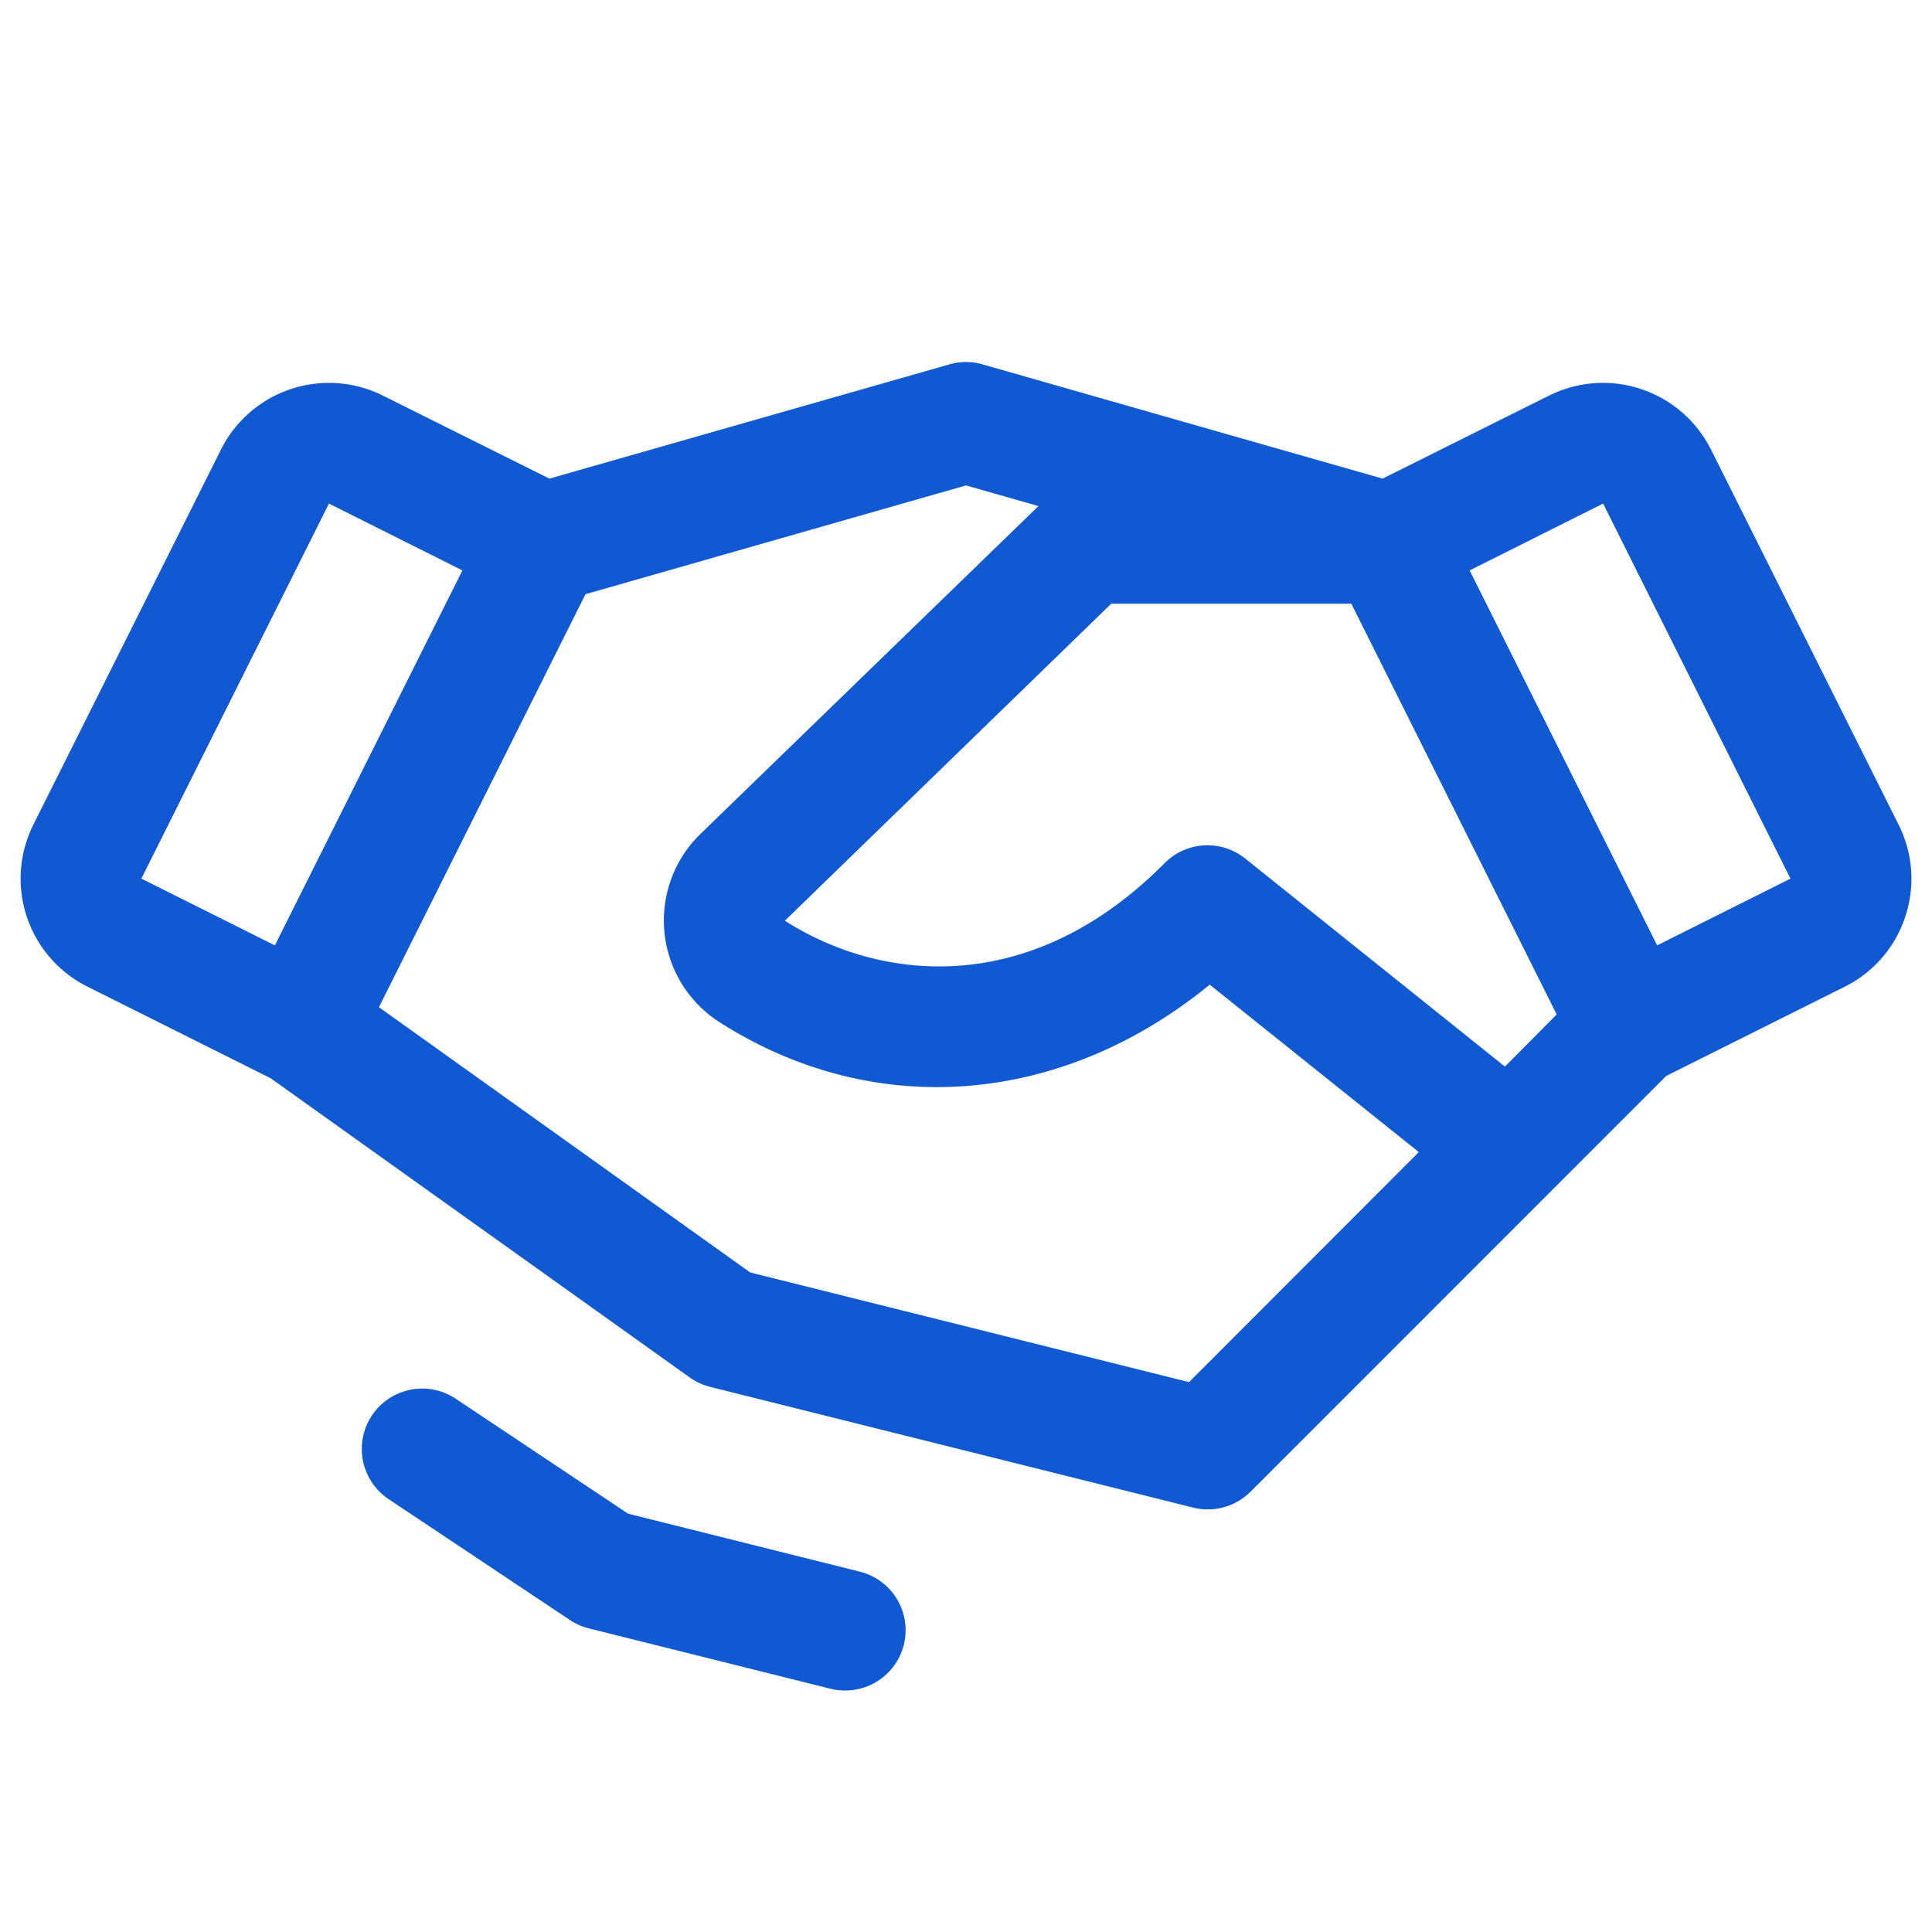 <svg width="55" height="55" viewBox="0 0 55 55" fill="none" xmlns="http://www.w3.org/2000/svg">
    <path d="M25.73 46.823a1.719 1.719 0 0 1-1.667 1.302c-.145 0-.29-.017-.43-.052l-6.875-1.718a1.718 1.718 0 0 1-.537-.239l-5.156-3.437a1.718 1.718 0 1 1 1.908-2.86l4.907 3.272 6.587 1.648a1.718 1.718 0 0 1 1.263 2.084zM54.238 26.1a3.415 3.415 0 0 1-1.719 1.988l-5.087 2.543-11.834 11.836a1.718 1.718 0 0 1-1.633.451l-13.75-3.437a1.73 1.73 0 0 1-.582-.269L7.705 30.695l-5.217-2.608A3.437 3.437 0 0 1 .95 23.476L6.29 12.8a3.438 3.438 0 0 1 4.61-1.538l4.74 2.363 11.387-3.252c.309-.089.636-.089.945 0l11.387 3.252 4.74-2.363a3.438 3.438 0 0 1 4.61 1.538l5.339 10.676a3.414 3.414 0 0 1 .19 2.623zm-9.922 2.78L38.47 17.187h-6.836l-9.29 9.024c2.72 1.738 6.985 2.217 10.811-1.64a1.72 1.72 0 0 1 2.295-.13l7.392 5.923 1.474-1.485zM4.024 25.012l3.801 1.901 5.339-10.675-3.8-1.902-5.34 10.676zm36.367 7.786-5.953-4.767c-4.198 3.437-9.529 3.89-13.946 1.074a3.437 3.437 0 0 1-.567-5.35l9.638-9.348-2.063-.588-10.832 3.096-5.88 11.758 10.57 7.552 12.491 3.121 6.542-6.548zm10.579-7.786-5.332-10.676-3.801 1.902 5.339 10.675 3.794-1.9z" fill="#1059D2"/>
</svg>
